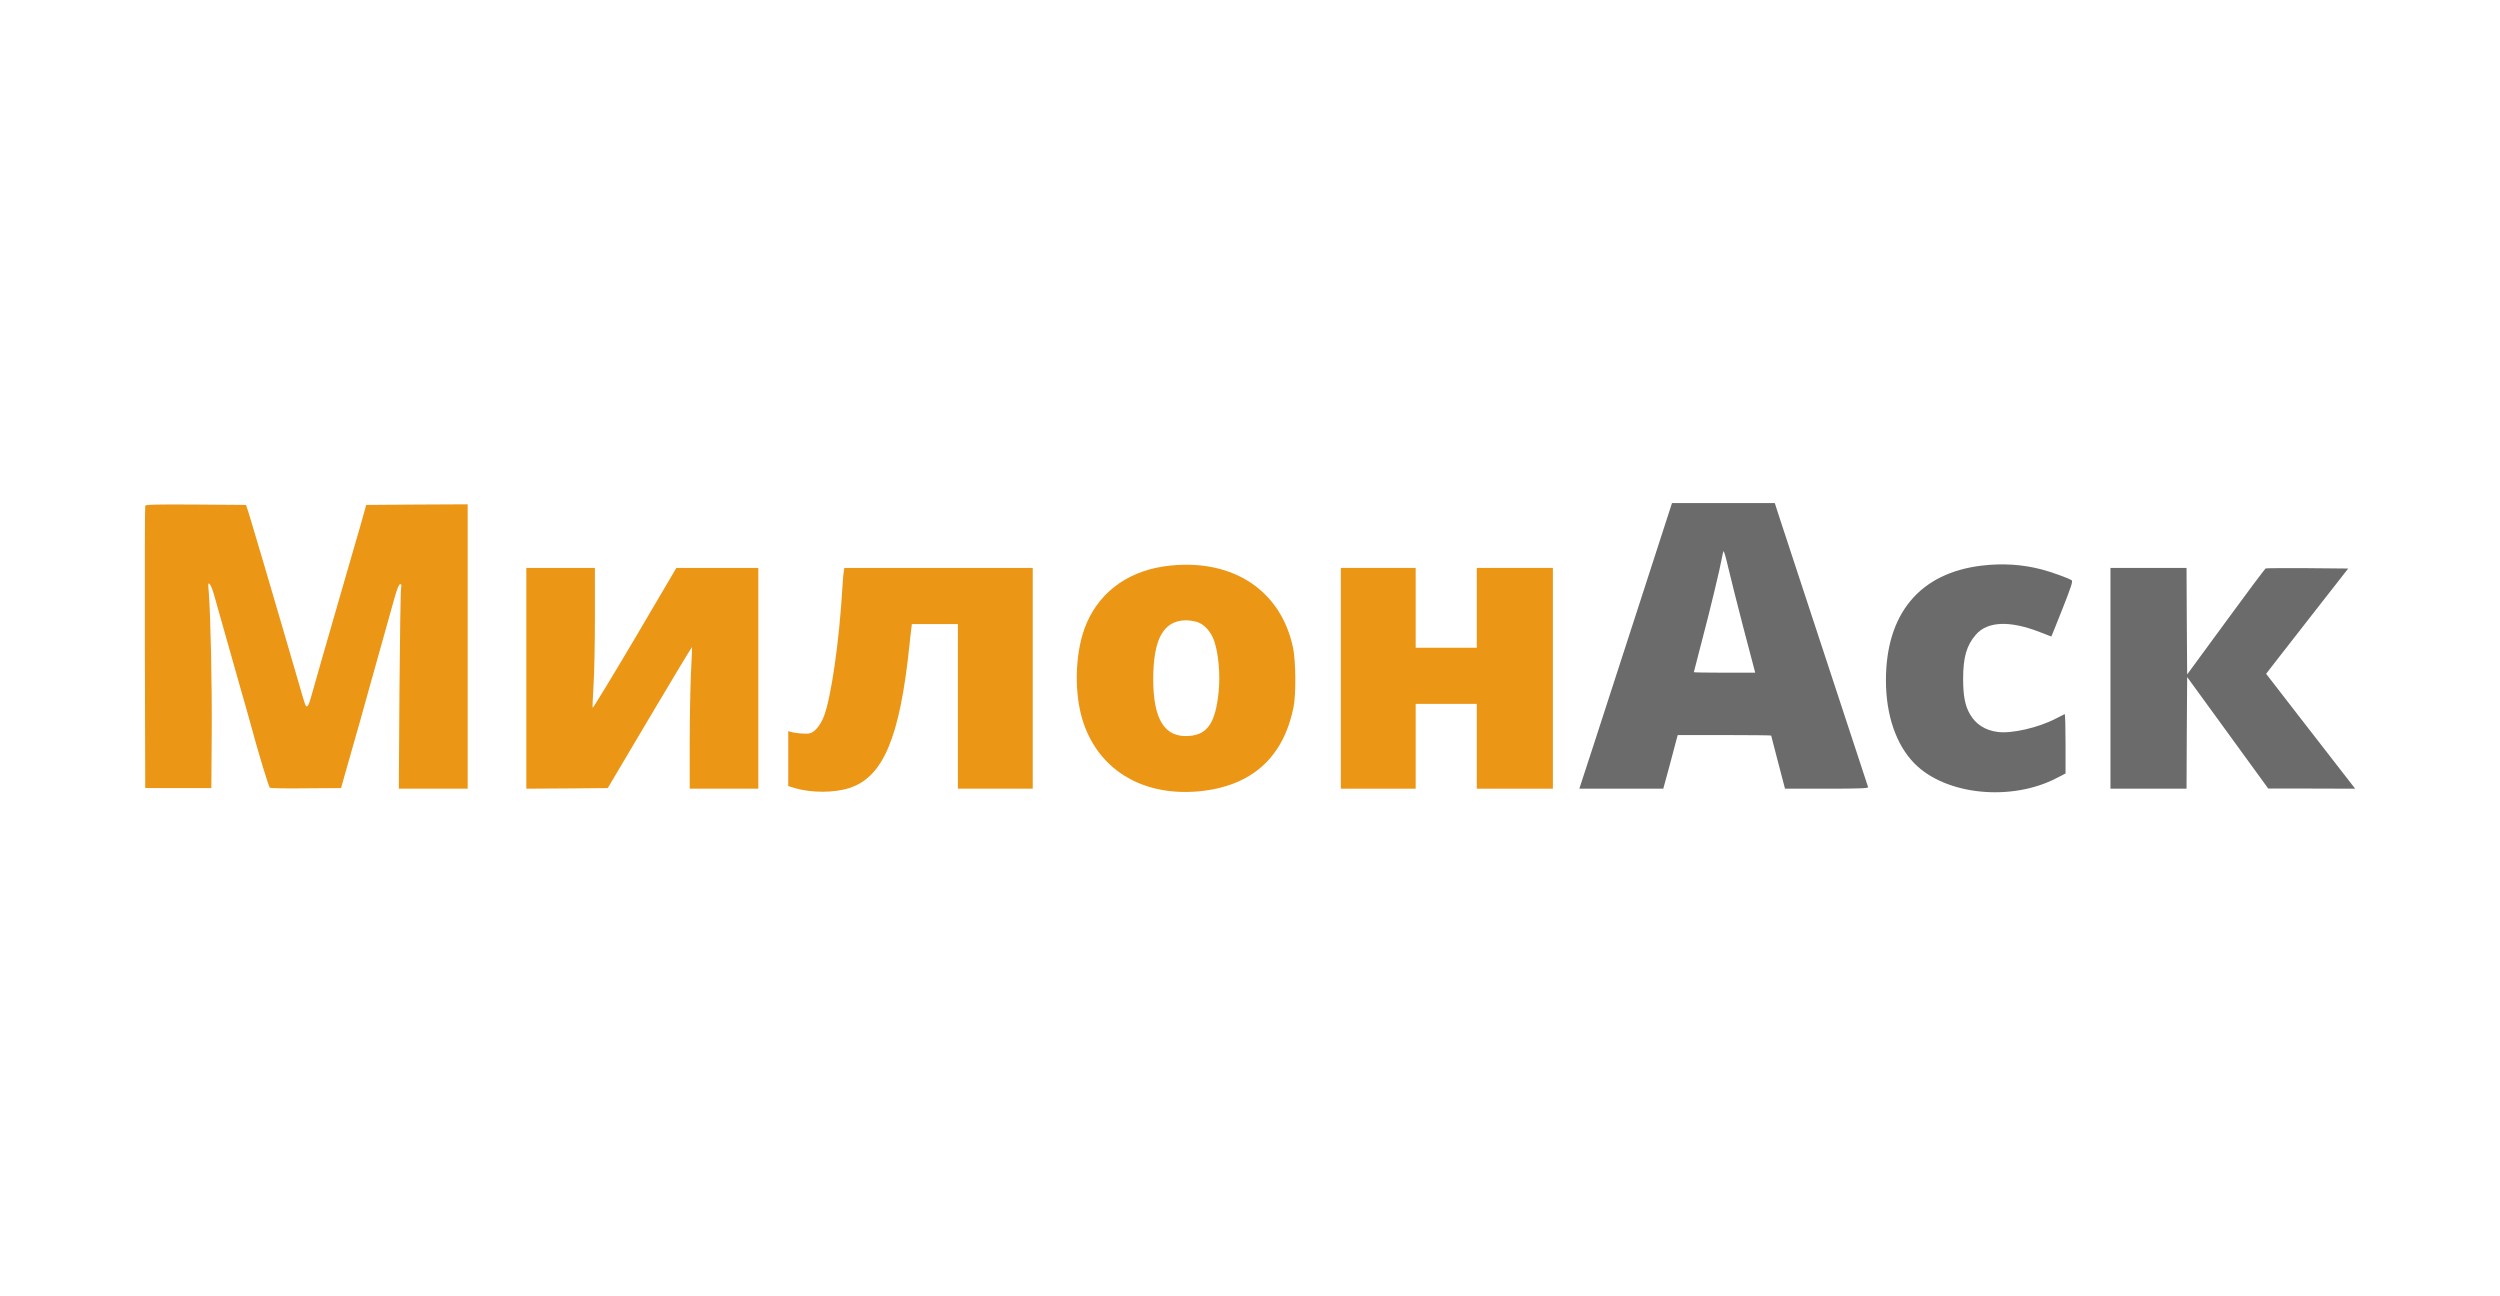 <svg width="328" height="170" viewBox="0 0 328 170" fill="none" xmlns="http://www.w3.org/2000/svg">
<path d="M19.055 66.36C19.006 66.475 18.99 74.854 19.006 84.984L19.055 103.395H23.392H27.729L27.778 96.358C27.827 89.926 27.631 80.647 27.385 77.619C27.287 76.539 27.303 76.425 27.516 76.637C27.647 76.768 27.892 77.358 28.056 77.947C28.22 78.536 28.449 79.338 28.564 79.747C28.858 80.745 31.575 90.335 31.738 90.957C31.82 91.219 32.115 92.25 32.393 93.248C32.671 94.23 32.966 95.261 33.031 95.539C33.849 98.6 35.257 103.264 35.404 103.346C35.502 103.427 37.646 103.46 40.166 103.427L44.749 103.395L45.207 101.758C45.698 100.023 45.894 99.303 46.533 97.094C46.762 96.325 47.58 93.428 48.349 90.63C50.199 84.051 51.262 80.205 51.819 78.241C52.113 77.21 52.359 76.637 52.506 76.637C52.67 76.637 52.702 76.785 52.62 77.161C52.555 77.456 52.473 83.495 52.408 90.597L52.326 103.477H56.843H61.36V84.82V66.164L54.699 66.196L48.038 66.245L47.842 66.982C47.744 67.391 46.942 70.189 46.058 73.201C42.638 85.033 41.017 90.662 40.788 91.53C40.543 92.446 40.33 92.823 40.15 92.626C40.085 92.577 39.905 92.07 39.741 91.497C39.577 90.924 39.136 89.435 38.776 88.175C38.137 86.015 37.826 84.951 36.91 81.793C36.01 78.667 32.982 68.438 32.655 67.391L32.278 66.245L25.7 66.196C20.528 66.164 19.104 66.196 19.055 66.36Z" fill="#EC9615"/>
<path d="M153.578 74.199C148.39 74.722 144.495 77.374 142.597 81.694C141.108 85.049 140.846 90.351 141.959 94.23C143.89 100.858 149.749 104.524 157.309 103.82C164.183 103.165 168.389 99.418 169.714 92.757C170.058 91.071 170.009 86.735 169.649 84.984C168.078 77.521 161.875 73.364 153.578 74.199ZM156.998 81.579C158.013 81.891 158.913 82.889 159.339 84.198C159.862 85.785 160.108 88.502 159.895 90.662C159.502 94.77 158.455 96.374 156.033 96.554C152.809 96.816 151.303 94.426 151.303 89.075C151.32 83.805 152.645 81.416 155.607 81.383C156 81.383 156.622 81.481 156.998 81.579Z" fill="#EC9615"/>
<path d="M69.052 88.993V103.477L74.403 103.444L79.738 103.395L85.237 94.116C88.264 89.026 90.752 84.869 90.785 84.902C90.817 84.918 90.752 86.44 90.654 88.257C90.572 90.09 90.49 94.263 90.49 97.52V103.477H94.991H99.491V88.993V74.51H94.123H88.739L83.29 83.773C80.278 88.862 77.791 92.954 77.758 92.856C77.725 92.757 77.774 91.432 77.873 89.91C77.971 88.388 78.053 84.296 78.053 80.827V74.51H73.552H69.052V88.993Z" fill="#EC9615"/>
<path d="M110.717 74.87C110.668 75.083 110.586 75.983 110.537 76.883C110.112 84.214 109.032 91.644 108.066 94.066C107.624 95.179 106.872 96.063 106.25 96.21C105.824 96.325 104.384 96.21 103.795 96.03L103.418 95.916V99.516V103.133L104.269 103.395C106.462 104.049 109.49 104.033 111.47 103.378C115.872 101.922 118.033 96.799 119.293 84.902C119.375 84.002 119.506 82.954 119.555 82.561L119.637 81.874H122.664H125.675V92.675V103.476H130.585H135.495V88.993V74.51H123.139H110.783L110.717 74.87Z" fill="#EC9615"/>
<path d="M175.917 88.993V103.477H180.827H185.736V97.912V92.348H189.746H193.755V97.912V103.477H198.747H203.738V88.993V74.51H198.747H193.755V79.747V84.984H189.746H185.736V79.747V74.51H180.827H175.917V88.993Z" fill="#EC9615"/>
<path d="M215.112 79.141C212.772 86.358 210.039 94.787 209.041 97.863L207.208 103.477H212.723H218.222L219.04 100.482C219.482 98.845 219.907 97.258 219.973 96.963L220.12 96.439H226.241C229.612 96.439 232.378 96.472 232.378 96.505C232.378 96.538 232.721 97.847 233.131 99.418C233.54 100.973 233.949 102.527 234.031 102.855L234.194 103.477H239.677C244.014 103.477 245.159 103.427 245.094 103.264C244.995 102.986 234.178 70.108 233.442 67.833L232.852 66H226.11H219.367L215.112 79.141ZM228.679 82.153C229.448 85.098 230.136 87.684 230.185 87.88L230.283 88.257H226.257C224.048 88.257 222.231 88.224 222.231 88.191C222.231 88.175 222.706 86.309 223.295 84.067C224.342 80.123 225.701 74.461 225.93 73.119C225.995 72.759 226.077 72.399 226.126 72.317C226.175 72.235 226.454 73.201 226.748 74.477C227.043 75.737 227.91 79.19 228.679 82.153Z" fill="#6B6B6B"/>
<path d="M260.084 74.199C251.885 75.148 247.418 80.5 247.434 89.321C247.45 93.854 248.776 97.733 251.182 100.171C255.273 104.328 263.914 105.195 269.887 102.053L271 101.48V97.552C271 95.392 270.951 93.657 270.886 93.69C270.804 93.723 270.296 93.985 269.724 94.279C267.432 95.474 263.93 96.276 262.097 96.031C260.461 95.818 259.25 95.049 258.481 93.739C257.826 92.643 257.564 91.317 257.564 89.075C257.564 86.211 258.022 84.657 259.25 83.249C260.788 81.498 263.718 81.4 267.645 82.938C268.447 83.249 269.118 83.511 269.134 83.511C269.151 83.511 269.805 81.874 270.591 79.894C271.737 76.998 271.982 76.245 271.802 76.13C271.327 75.836 269.036 75.001 267.792 74.69C265.321 74.052 262.719 73.888 260.084 74.199Z" fill="#6B6B6B"/>
<path d="M276.892 88.993V103.477H281.883H286.874L286.907 96.161L286.956 88.83L292.275 96.145L297.594 103.46H303.289L309 103.477L308.198 102.446C307.757 101.889 305.122 98.501 302.356 94.918L297.316 88.404L298.477 86.898C299.116 86.064 301.538 82.954 303.862 79.992L308.084 74.592L302.749 74.543C299.836 74.526 297.348 74.543 297.266 74.575C297.168 74.608 294.812 77.75 292.03 81.563L286.956 88.486L286.907 81.498L286.874 74.51H281.883H276.892V88.993Z" fill="#6B6B6B"/>
</svg>
